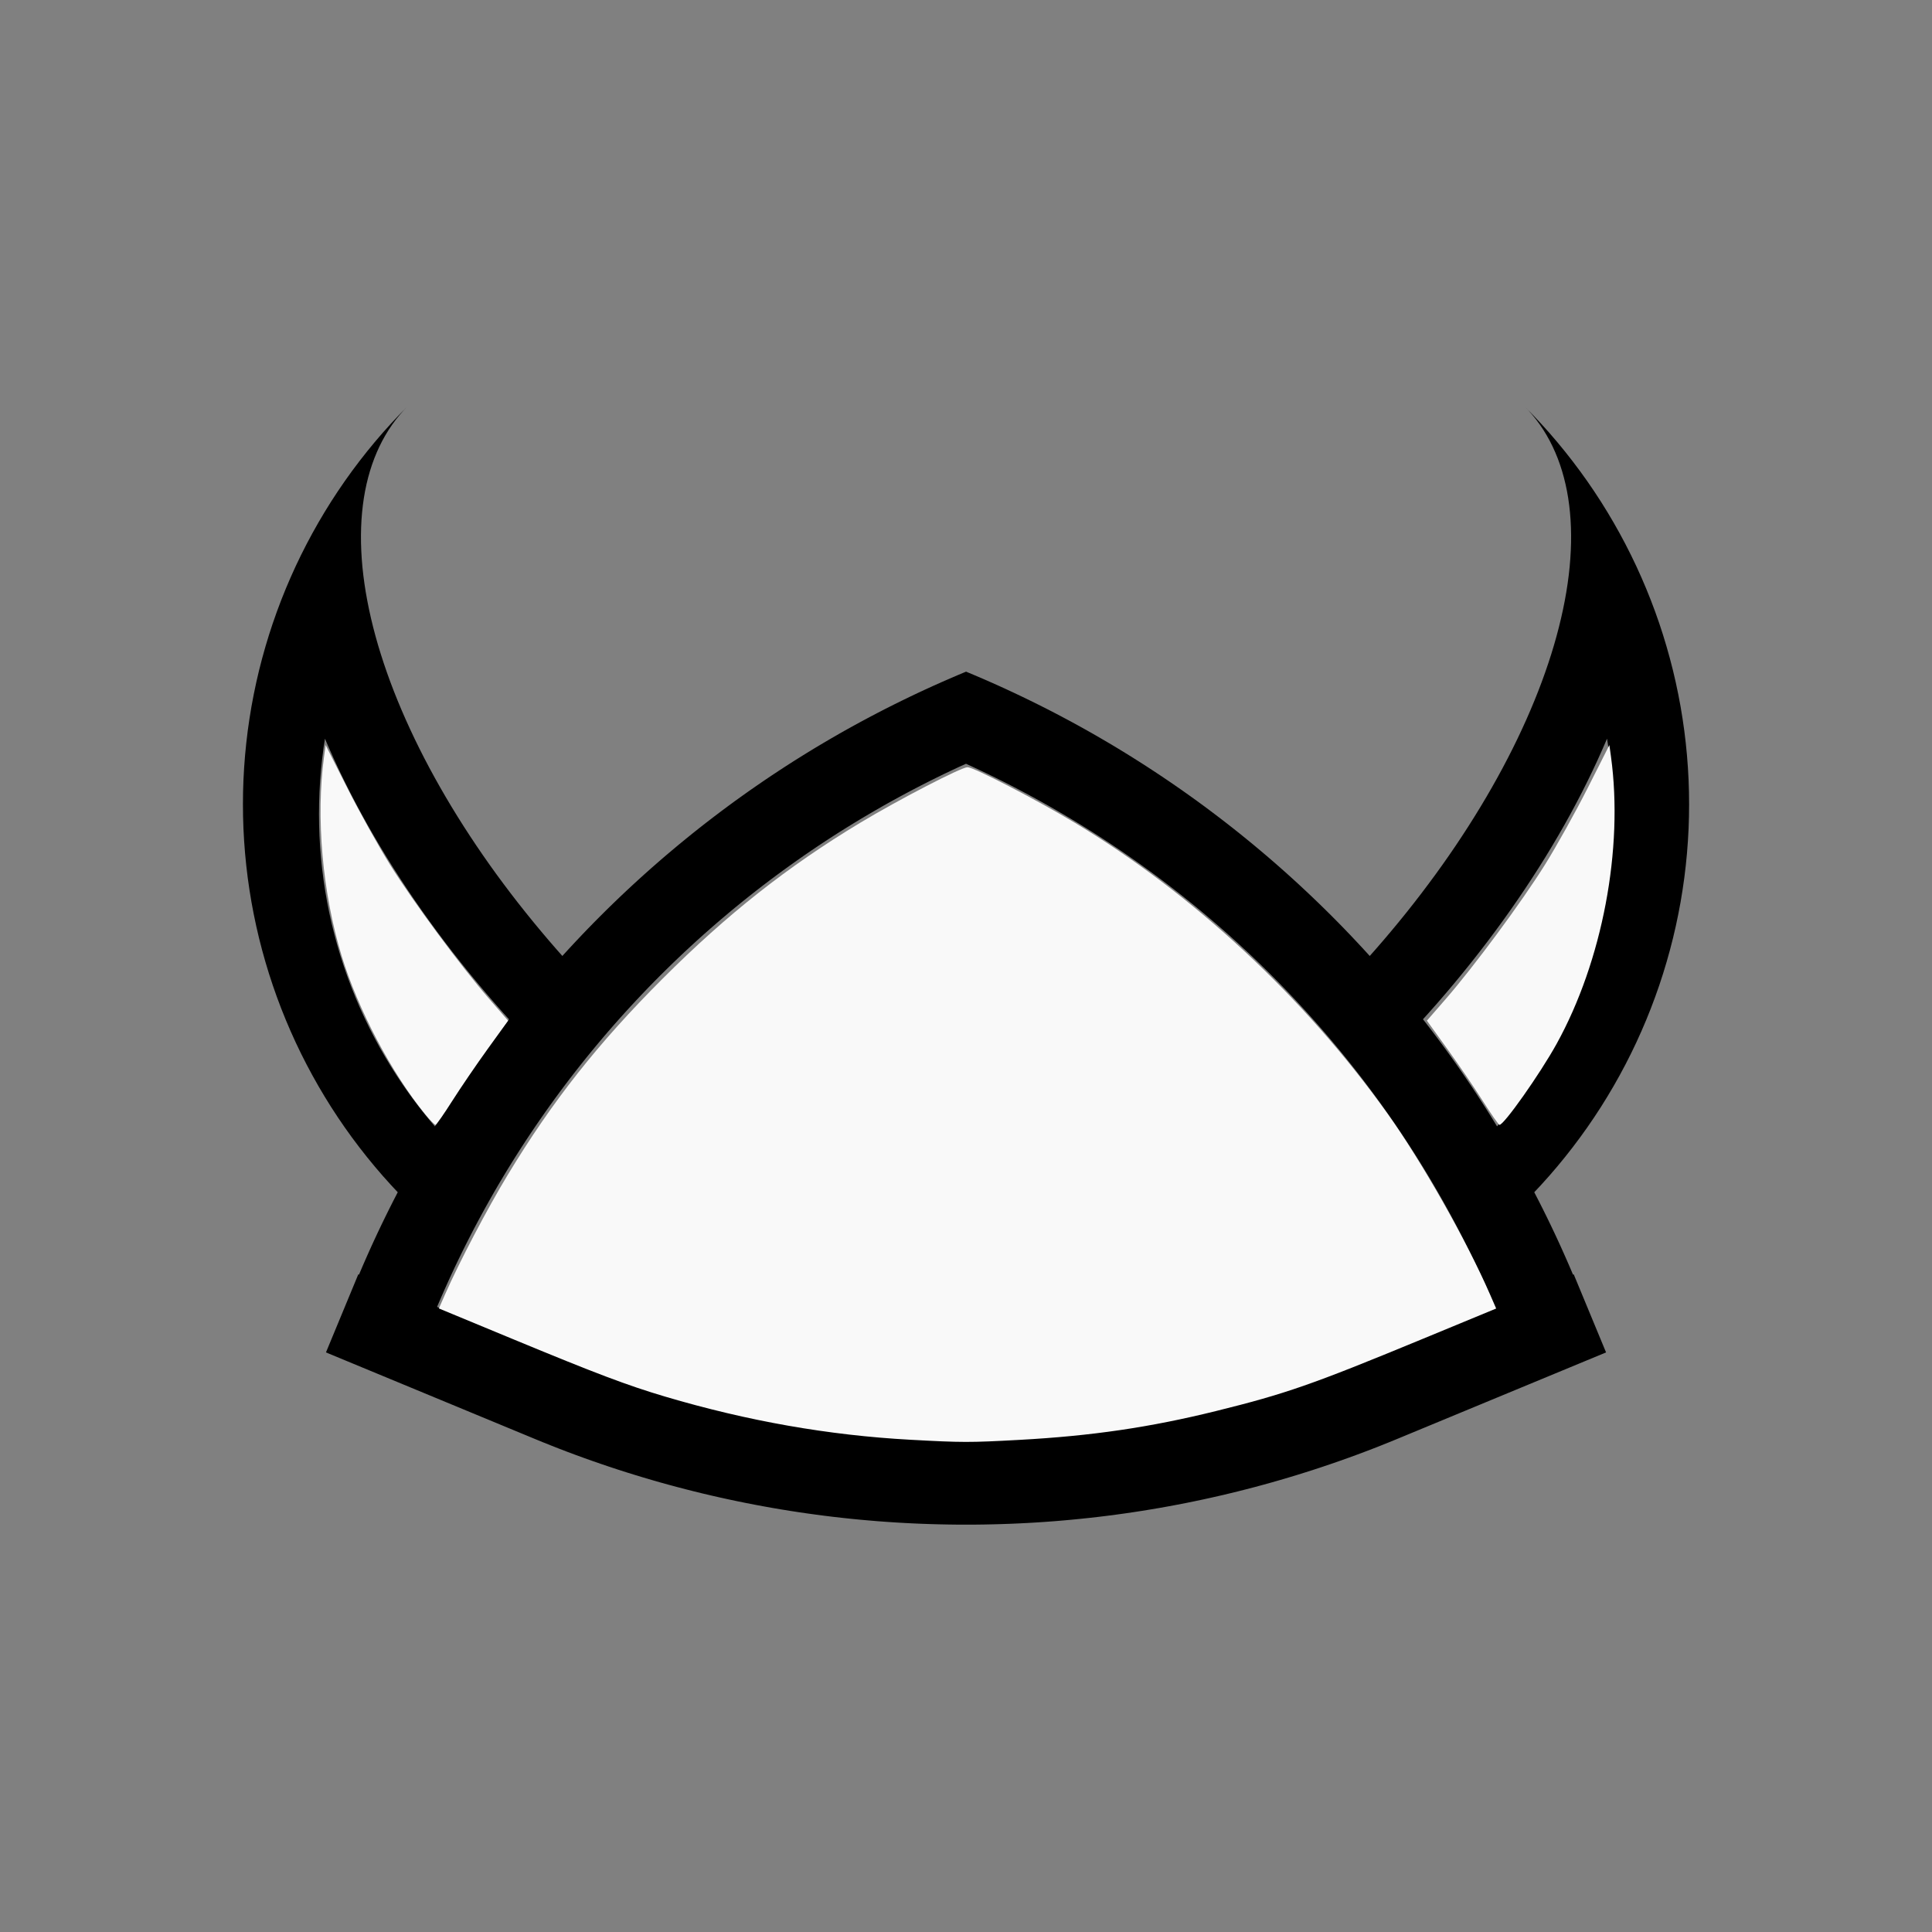 <?xml version="1.0" encoding="UTF-8" standalone="no"?>
<svg
   width="100%"
   height="100%"
   viewBox="-99.093 -100.195 200 200"
   version="1.1"
   id="svg1"
   sodipodi:docname="wviking.svg"
   inkscape:version="1.3 (0e150ed6c4, 2023-07-21)"
   xmlns:inkscape="http://www.inkscape.org/namespaces/inkscape"
   xmlns:sodipodi="http://sodipodi.sourceforge.net/DTD/sodipodi-0.dtd"
   xmlns="http://www.w3.org/2000/svg"
   xmlns:svg="http://www.w3.org/2000/svg"
   xmlns:rdf="http://www.w3.org/1999/02/22-rdf-syntax-ns#"
   xmlns:cc="http://creativecommons.org/ns#"
   xmlns:dc="http://purl.org/dc/elements/1.1/">
  <rect x="-99.093" y="-100.195" width="200" height="200" fill="#808080" stroke="none"/>
  <defs
     id="defs1" />
  <sodipodi:namedview
     id="namedview1"
     pagecolor="#505050"
     bordercolor="#ffffff"
     borderopacity="1"
     inkscape:showpageshadow="0"
     inkscape:pageopacity="0"
     inkscape:pagecheckerboard="1"
     inkscape:deskcolor="#505050"
     inkscape:document-units="mm"
     showgrid="false"
     inkscape:zoom="4.0640198"
     inkscape:cx="100.14715"
     inkscape:cy="100.51624"
     inkscape:window-width="1858"
     inkscape:window-height="1057"
     inkscape:window-x="2214"
     inkscape:window-y="1675"
     inkscape:window-maximized="1"
     inkscape:current-layer="svg1" />
  <title
     id="title1">svgOutput</title>
  <desc
     id="desc1">made with tinkercad</desc>
  <path
     id="path1"
     d="m -57.009,-58.031 -0.235,0.241 -0.508,0.519 -0.019,0.021 -0.161,0.173 -0.244,0.26 -0.226,0.241 -0.219,0.234 -0.014,0.015 -0.836,0.931 -0.324,0.377 -0.505,0.589 -0.807,0.983 -0.624,0.795 -0.162,0.207 -0.764,1.017 -0.741,1.035 -0.719,1.051 -0.695,1.065 -0.671,1.081 -0.648,1.095 -0.624,1.109 -0.6,1.122 -0.484,0.955 -0.092,0.181 -0.55,1.147 -0.525,1.16 -0.5,1.17 -0.474,1.18 -0.448,1.192 -0.422,1.2 -0.396,1.209 -0.369,1.219 -0.343,1.226 -0.317,1.232 -0.288,1.239 -0.206,0.981 -0.056,0.266 -0.235,1.25 -0.206,1.256 -0.181,1.26 -0.151,1.264 -0.125,1.266 -0.097,1.269 -0.07,1.271 -0.041,1.272 -0.013,1.272 0.013,1.272 0.041,1.272 0.008,0.146 0.062,1.125 0.097,1.27 0.125,1.266 0.151,1.263 0.181,1.26 0.206,1.255 0.235,1.25 0.262,1.247 0.288,1.239 0.317,1.232 0.343,1.226 0.213,0.704 0.156,0.515 0.396,1.209 0.422,1.2 0.448,1.192 0.474,1.18 0.5,1.17 0.525,1.16 0.55,1.147 0.576,1.135 0.6,1.122 0.624,1.109 0.06,0.102 0.588,0.993 0.671,1.081 0.013,0.02 0.682,1.045 0.719,1.051 0.741,1.035 0.764,1.017 0.786,1.002 0.807,0.983 0.505,0.589 0.324,0.378 0.85,0.946 0.312,0.334 0.334,0.357 0.023,0.024 0.017,0.018 0.01,0.01 0.007,0.008 8.75e-4,9.01e-4 -0.003,0.005 -0.055,0.105 -0.42,0.815 -0.081,0.162 -0.331,0.656 -0.407,0.822 -0.4,0.824 -0.18,0.379 -0.213,0.448 -0.387,0.831 -0.224,0.491 -0.157,0.343 -0.373,0.837 -0.368,0.839 -0.36,0.844 -0.053,0.127 -0.044,-0.019 -0.028,-0.011 -3.348,8.083 21.611,8.952 0.052,0.021 0.001,8.75e-4 0.794,0.326 0.851,0.34 0.853,0.335 0.795,0.304 0.06,0.023 0.859,0.321 0.861,0.313 0.863,0.307 0.866,0.3 0.868,0.294 0.87,0.287 0.872,0.279 0.876,0.272 0.877,0.267 0.879,0.259 0.519,0.149 0.362,0.104 0.882,0.245 0.886,0.237 0.886,0.232 0.889,0.225 0.889,0.218 0.893,0.21 0.893,0.203 0.589,0.129 0.307,0.067 0.897,0.19 0.898,0.182 0.9,0.176 0.9,0.167 0.901,0.162 0.904,0.154 0.904,0.147 0.558,0.086 0.348,0.054 0.908,0.132 0.906,0.125 0.909,0.119 0.91,0.112 0.911,0.103 0.91,0.097 0.913,0.09 0.912,0.081 0.913,0.077 0.913,0.067 0.915,0.062 0.449,0.026 0.465,0.027 0.915,0.047 0.915,0.039 0.916,0.032 0.916,0.025 0.916,0.018 0.916,0.012 0.917,0.003 0.915,-0.003 0.918,-0.011 0.915,-0.019 0.916,-0.025 0.915,-0.032 0.915,-0.039 0.915,-0.047 0.465,-0.027 0.45,-0.026 0.914,-0.062 0.914,-0.067 0.912,-0.076 0.912,-0.083 9.05e-4,-4.51e-4 0.912,-0.09 0.911,-0.096 0.911,-0.103 0.909,-0.112 0.908,-0.118 0.908,-0.126 0.907,-0.132 0.801,-0.124 0.104,-0.016 0.905,-0.148 0.904,-0.153 0.902,-0.161 0.9,-0.169 0.9,-0.174 0.898,-0.183 0.897,-0.189 0.759,-0.167 0.136,-0.03 0.893,-0.203 0.893,-0.211 0.89,-0.217 0.888,-0.225 0.888,-0.231 0.884,-0.239 0.882,-0.244 0.814,-0.234 0.067,-0.019 0.879,-0.259 0.877,-0.266 0.874,-0.273 0.873,-0.279 0.87,-0.287 0.869,-0.293 0.865,-0.3 0.863,-0.307 0.132,-0.047 0.73,-0.266 0.859,-0.321 0.856,-0.327 0.853,-0.334 0.851,-0.341 0.525,-0.215 0.268,-0.11 0.054,-0.022 v -4.11e-4 l 21.611,-8.952 -3.348,-8.083 -0.028,0.011 -0.045,0.019 -0.053,-0.127 -0.36,-0.844 -0.368,-0.839 -0.373,-0.837 -0.156,-0.343 -0.224,-0.491 -0.387,-0.831 -0.393,-0.827 -0.4,-0.824 -0.407,-0.822 -0.331,-0.656 -0.082,-0.162 -0.347,-0.674 -0.072,-0.141 -0.055,-0.105 -0.003,-0.005 4.51e-4,-9.01e-4 0.007,-0.008 0.009,-0.01 0.017,-0.018 0.023,-0.024 0.028,-0.03 0.03,-0.033 0.276,-0.295 0.312,-0.333 0.85,-0.946 0.828,-0.966 0.807,-0.983 0.357,-0.455 0.429,-0.547 0.764,-1.017 0.742,-1.035 0.719,-1.051 0.683,-1.045 0.013,-0.02 0.671,-1.081 0.588,-0.993 0.061,-0.102 0.624,-1.109 0.6,-1.122 0.06,-0.117 0.516,-1.018 0.55,-1.147 0.525,-1.16 0.5,-1.17 0.474,-1.18 0.448,-1.192 0.423,-1.2 0.395,-1.209 0.156,-0.515 0.213,-0.704 0.343,-1.226 0.317,-1.232 0.289,-1.239 0.261,-1.247 0.236,-1.25 0.206,-1.255 0.181,-1.26 0.151,-1.263 0.125,-1.266 0.097,-1.27 0.062,-1.125 0.008,-0.146 0.041,-1.272 0.013,-1.272 -0.013,-1.272 -0.041,-1.272 -0.07,-1.271 -0.097,-1.269 -0.125,-1.266 -0.151,-1.264 -0.181,-1.26 -0.206,-1.256 -0.236,-1.25 -0.056,-0.266 -0.206,-0.981 -0.289,-1.239 -0.317,-1.232 -0.343,-1.226 -0.369,-1.219 -0.395,-1.209 -0.423,-1.2 -0.448,-1.192 -0.474,-1.18 -0.5,-1.17 -0.525,-1.16 -0.55,-1.147 -0.516,-1.018 -0.06,-0.118 -0.6,-1.122 -0.624,-1.109 -0.648,-1.095 -0.671,-1.081 -0.696,-1.065 -0.719,-1.051 -0.742,-1.035 -0.764,-1.017 -0.162,-0.207 -0.624,-0.795 -0.807,-0.983 -0.828,-0.966 -0.836,-0.931 -0.014,-0.015 -0.219,-0.234 -0.226,-0.241 -0.243,-0.26 -0.161,-0.173 -0.02,-0.021 -0.508,-0.519 -0.235,-0.241 0.294,0.307 0.414,0.473 0.005,0.006 0.401,0.499 0.38,0.517 0.36,0.536 0.339,0.555 0.318,0.573 0.297,0.591 0.276,0.608 0.256,0.625 0.233,0.643 0.213,0.66 0.191,0.676 0.167,0.681 0.003,0.01 0.148,0.707 0.126,0.724 0.104,0.738 0.082,0.752 0.061,0.766 0.038,0.782 0.017,0.794 -0.005,0.808 -0.028,0.822 -0.016,0.262 -0.033,0.571 -0.07,0.845 -0.094,0.858 -0.115,0.87 -0.137,0.879 -0.159,0.89 -0.18,0.899 -0.202,0.91 -0.109,0.447 -0.114,0.472 -0.244,0.927 -0.265,0.936 -0.287,0.944 -0.308,0.951 -0.328,0.957 -0.349,0.965 -0.37,0.971 -0.018,0.045 -0.372,0.931 -0.41,0.981 -0.43,0.986 -0.45,0.99 -0.468,0.993 -0.489,0.997 -0.508,1 -0.526,1.002 -0.546,1.003 -0.563,1.006 -0.581,1.005 -0.6,1.007 -0.617,1.005 -0.634,1.007 -0.275,0.424 -0.376,0.579 -0.666,1.003 -0.684,1.001 -0.7,0.998 -0.716,0.996 -0.731,0.991 -0.745,0.988 -0.345,0.447 -0.415,0.537 -0.773,0.978 -0.789,0.973 -0.802,0.968 -0.814,0.961 -0.828,0.955 -0.548,0.619 -0.01,0.012 -0.002,0.003 -0.149,-0.165 -0.619,-0.676 -0.625,-0.669 -0.629,-0.666 -0.118,-0.123 -0.517,-0.538 -0.641,-0.656 -0.645,-0.649 -0.651,-0.647 -0.657,-0.64 -0.427,-0.411 -0.232,-0.223 -0.667,-0.63 -0.67,-0.625 -0.675,-0.619 -0.68,-0.614 -0.685,-0.609 -0.69,-0.603 -0.694,-0.598 -0.7,-0.591 -0.703,-0.588 -0.709,-0.581 -0.712,-0.576 -0.391,-0.311 -0.326,-0.259 -0.723,-0.565 -0.726,-0.558 -0.731,-0.553 -0.085,-0.064 -0.648,-0.484 -0.739,-0.542 -0.744,-0.535 -0.747,-0.53 -0.752,-0.523 -0.755,-0.518 -0.76,-0.512 -0.418,-0.277 -0.346,-0.229 -0.768,-0.501 -0.772,-0.494 -0.038,-0.024 -0.737,-0.464 -0.569,-0.352 -0.211,-0.131 -0.782,-0.475 -0.788,-0.469 -9.02e-4,-4.52e-4 -0.789,-0.463 -0.794,-0.459 -0.797,-0.45 -0.802,-0.444 -0.577,-0.315 -0.227,-0.123 -0.808,-0.431 -0.812,-0.427 -0.814,-0.419 -0.819,-0.412 -0.821,-0.406 -0.824,-0.4 -0.828,-0.394 -0.83,-0.387 -0.834,-0.381 -0.837,-0.373 -0.839,-0.368 -0.843,-0.36 -0.84,-0.352 -8.75e-4,-0.002 -0.002,8.75e-4 -0.002,-8.75e-4 -8.75e-4,0.002 -0.84,0.352 -0.842,0.36 -0.839,0.368 -0.837,0.373 -0.834,0.381 -0.543,0.253 -0.288,0.134 -0.827,0.394 -0.824,0.4 -0.821,0.406 -0.819,0.412 -0.813,0.419 -0.812,0.427 -0.583,0.311 -0.226,0.12 -0.804,0.438 -0.803,0.444 -0.797,0.45 -0.794,0.459 -0.79,0.463 -0.789,0.469 -0.782,0.475 -0.211,0.131 -0.569,0.352 -0.605,0.38 -0.171,0.107 -0.771,0.494 -0.768,0.501 -0.346,0.229 -0.418,0.277 -0.7,0.472 -0.059,0.04 -0.755,0.518 -0.753,0.523 -0.747,0.53 -0.744,0.535 -0.739,0.542 -0.734,0.548 -0.731,0.553 -0.726,0.558 -0.723,0.565 -0.326,0.259 -0.391,0.311 -0.711,0.576 -0.71,0.581 -0.703,0.588 -0.7,0.591 -0.694,0.598 -0.215,0.188 -0.475,0.415 -0.685,0.609 -0.68,0.614 -0.675,0.619 -0.67,0.625 -0.667,0.63 -0.232,0.223 -0.427,0.411 -0.657,0.64 -0.65,0.647 -0.645,0.649 -0.641,0.656 -0.635,0.661 -0.629,0.666 -0.624,0.669 -0.62,0.676 -0.149,0.165 -0.002,-0.003 -0.01,-0.012 -0.548,-0.619 -0.828,-0.955 -0.813,-0.961 -0.654,-0.789 -0.149,-0.18 -0.788,-0.973 -0.774,-0.978 -0.009,-0.011 -0.752,-0.972 -0.745,-0.988 -0.732,-0.991 -0.716,-0.996 -0.699,-0.998 -0.684,-1.001 -0.667,-1.003 -0.376,-0.579 -0.275,-0.424 -0.634,-1.007 -0.617,-1.005 -0.599,-1.007 -0.581,-1.005 -0.564,-1.006 -0.546,-1.003 -0.527,-1.002 -0.507,-1 -0.489,-0.997 -0.468,-0.993 -0.451,-0.99 -0.43,-0.986 -0.411,-0.981 -0.372,-0.931 -0.018,-0.045 -0.37,-0.971 -0.349,-0.965 -0.328,-0.957 -0.308,-0.951 -0.123,-0.403 -0.165,-0.541 -0.265,-0.936 -0.244,-0.927 -0.223,-0.919 -0.202,-0.91 -0.179,-0.899 -0.16,-0.89 -0.136,-0.879 -0.116,-0.87 -0.094,-0.858 -0.07,-0.845 -0.033,-0.571 -0.015,-0.262 -0.028,-0.822 -0.005,-0.808 0.017,-0.794 0.038,-0.782 0.061,-0.766 0.082,-0.752 0.103,-0.738 0.126,-0.724 0.148,-0.707 0.002,-0.01 0.167,-0.681 0.191,-0.676 0.213,-0.66 0.234,-0.643 0.255,-0.625 0.276,-0.608 0.022,-0.043 0.274,-0.547 0.319,-0.573 0.339,-0.555 0.359,-0.536 0.381,-0.517 0.401,-0.499 0.005,-0.006 0.414,-0.473 z m -8.446,34.306 0.013,0.029 0.479,1.104 0.499,1.109 0.52,1.11 0.541,1.113 0.56,1.114 0.581,1.115 0.531,0.988 0.068,0.127 0.619,1.115 0.321,0.559 0.318,0.556 0.657,1.113 0.676,1.113 0.694,1.111 0.711,1.106 0.729,1.106 0.747,1.102 0.763,1.098 0.78,1.093 0.796,1.089 0.812,1.084 0.828,1.077 0.843,1.072 0.496,0.616 0.362,0.45 0.873,1.058 0.887,1.051 0.9,1.043 0.913,1.033 0.525,0.581 0.002,0.002 0.007,0.008 0.002,0.002 -0.004,0.005 -0.002,0.002 -0.222,0.285 -0.558,0.725 -0.553,0.732 -0.548,0.734 -0.541,0.74 -0.536,0.743 -0.336,0.473 -0.195,0.275 -0.523,0.752 -0.517,0.756 -0.514,0.76 -0.506,0.764 -0.5,0.768 -0.382,0.596 -0.113,0.176 -0.487,0.775 -0.482,0.78 -0.149,0.245 -0.001,-0.002 -0.564,-0.662 -0.495,-0.611 -0.227,-0.28 -0.701,-0.907 -0.68,-0.921 -0.657,-0.938 -0.637,-0.952 -0.614,-0.967 -0.245,-0.407 -0.346,-0.574 -0.56,-0.976 -0.01,-0.018 -0.545,-1.008 -0.522,-1.018 -0.499,-1.032 -0.475,-1.042 -0.45,-1.054 -0.427,-1.063 -0.401,-1.073 -0.281,-0.808 -0.095,-0.274 -0.353,-1.089 -0.326,-1.098 -0.3,-1.106 -0.275,-1.111 -0.25,-1.117 -0.223,-1.124 -0.198,-1.129 -0.171,-1.132 -0.145,-1.137 -0.119,-1.138 -0.092,-1.142 -0.066,-1.144 -0.02,-0.595 -0.019,-0.55 -0.013,-1.144 0.013,-1.145 0.039,-1.145 0.066,-1.144 0.092,-1.142 0.119,-1.138 0.145,-1.137 0.142,-0.935 z m 132.723,0 v 8.75e-4 l 0.142,0.935 0.146,1.137 0.119,1.138 0.092,1.142 0.066,1.144 0.039,1.145 0.013,1.145 -0.013,1.144 -0.019,0.55 -0.02,0.595 -0.066,1.144 -0.092,1.142 -0.119,1.138 -0.146,1.137 -0.171,1.132 -0.198,1.129 -0.223,1.124 -0.25,1.117 -0.275,1.111 -0.3,1.106 -0.326,1.098 -0.353,1.089 -0.095,0.274 -0.281,0.808 -0.401,1.073 -0.427,1.063 -0.45,1.054 -0.475,1.042 -0.499,1.032 -0.523,1.018 -0.545,1.008 -0.571,0.994 -0.591,0.981 -0.614,0.967 -0.637,0.952 -0.657,0.938 -0.68,0.921 -0.376,0.486 -0.325,0.421 -0.226,0.279 -0.496,0.612 -0.563,0.662 -0.002,0.002 -0.149,-0.245 -0.482,-0.78 -0.358,-0.569 -0.13,-0.206 -0.113,-0.176 -0.382,-0.596 -0.5,-0.768 -0.506,-0.764 -0.514,-0.76 -0.517,-0.756 -0.523,-0.752 -0.195,-0.275 -0.336,-0.473 -0.535,-0.743 -0.541,-0.74 -0.405,-0.542 -0.143,-0.192 -0.553,-0.732 -0.558,-0.725 -0.223,-0.285 -0.001,-0.002 -0.004,-0.005 0.002,-0.002 0.008,-0.008 0.001,-0.002 0.525,-0.581 0.913,-1.033 0.002,-0.002 0.899,-1.041 0.887,-1.051 0.872,-1.058 0.362,-0.45 0.496,-0.616 0.843,-1.072 0.829,-1.077 0.812,-1.084 0.796,-1.089 0.78,-1.093 0.763,-1.098 0.747,-1.102 0.729,-1.106 0.712,-1.106 0.694,-1.111 0.676,-1.113 0.657,-1.113 0.319,-0.556 0.32,-0.559 0.619,-1.115 0.068,-0.127 0.531,-0.988 0.581,-1.115 0.56,-1.114 0.541,-1.113 0.52,-1.11 0.499,-1.109 0.48,-1.104 z m -66.361,2.595 0.691,0.317 0.801,0.375 0.796,0.38 0.794,0.388 0.728,0.362 0.063,0.031 0.786,0.4 0.783,0.407 0.78,0.413 0.777,0.419 0.773,0.425 0.77,0.432 0.766,0.44 0.762,0.444 0.76,0.449 0.146,0.088 0.609,0.369 0.752,0.463 0.453,0.284 0.296,0.185 0.744,0.475 0.739,0.482 0.737,0.487 0.732,0.494 0.481,0.33 0.246,0.17 0.725,0.506 0.719,0.511 0.716,0.517 0.712,0.522 0.707,0.529 0.441,0.336 0.261,0.199 0.698,0.541 0.694,0.546 0.422,0.338 0.268,0.214 0.685,0.556 0.681,0.564 0.675,0.568 0.145,0.123 0.527,0.45 0.666,0.579 0.662,0.585 0.656,0.591 0.653,0.597 0.647,0.6 0.642,0.606 0.637,0.611 0.535,0.523 0.097,0.095 0.627,0.621 0.622,0.627 0.617,0.632 0.611,0.638 0.605,0.642 0.601,0.647 0.597,0.652 0.59,0.656 0.585,0.662 0.579,0.665 0.575,0.672 0.567,0.675 0.565,0.681 0.557,0.685 0.319,0.399 0.232,0.29 0.546,0.694 0.541,0.697 0.534,0.704 0.529,0.706 0.523,0.711 0.517,0.716 0.121,0.17 0.389,0.549 0.506,0.724 0.501,0.729 0.494,0.731 0.487,0.736 0.482,0.74 0.475,0.744 0.47,0.748 0.463,0.752 0.432,0.715 0.024,0.04 0.45,0.758 0.445,0.763 0.438,0.767 0.218,0.388 0.214,0.382 0.426,0.774 0.419,0.776 0.414,0.781 0.406,0.783 0.4,0.787 0.083,0.167 0.31,0.623 0.388,0.794 0.38,0.796 0.375,0.8 0.367,0.802 0.361,0.806 0.355,0.809 0.348,0.81 0.04,0.097 -13.51,5.596 4.52e-4,8.75e-4 -0.761,0.312 -0.819,0.328 -0.014,0.005 -0.809,0.315 -0.826,0.314 -0.827,0.309 -0.829,0.301 -0.832,0.293 -0.65,0.224 -0.185,0.064 -0.837,0.28 -0.839,0.274 -0.842,0.267 -0.844,0.26 -0.846,0.251 -0.849,0.246 -0.85,0.239 -0.852,0.232 -0.854,0.225 -0.855,0.217 -0.857,0.211 -0.052,0.012 -0.808,0.193 -0.86,0.196 -0.862,0.19 -0.865,0.183 -0.865,0.177 -0.866,0.168 -0.869,0.161 -0.869,0.155 -0.305,0.052 -0.566,0.096 -0.871,0.14 -0.873,0.133 -0.874,0.126 -0.875,0.119 -0.876,0.111 -0.877,0.104 -0.877,0.098 -0.479,0.049 -0.399,0.041 -0.88,0.083 -0.879,0.076 -0.881,0.068 -0.88,0.061 -0.881,0.054 -0.881,0.046 -0.883,0.04 -0.604,0.022 -0.278,0.01 -0.882,0.025 -0.883,0.019 -0.884,0.01 -0.882,0.004 -0.884,-0.005 -0.883,-0.01 -0.883,-0.019 -0.709,-0.02 -0.173,-0.005 -0.882,-0.033 -0.883,-0.04 -0.882,-0.046 -0.881,-0.054 -0.88,-0.062 -0.881,-0.068 -0.879,-0.075 -0.828,-0.078 -0.052,-0.005 -0.879,-0.09 -0.878,-0.098 -0.877,-0.104 -0.876,-0.112 -0.875,-0.118 -0.874,-0.126 -0.872,-0.133 -0.872,-0.141 -0.114,-0.019 -0.756,-0.128 -0.87,-0.155 -0.867,-0.161 -0.867,-0.169 -0.865,-0.176 -0.864,-0.182 -0.862,-0.19 -0.861,-0.198 -0.356,-0.085 -0.503,-0.119 -0.857,-0.211 -0.856,-0.218 -0.854,-0.225 -0.852,-0.232 -0.851,-0.239 -0.847,-0.246 -0.846,-0.254 -0.703,-0.216 -0.141,-0.043 -0.841,-0.266 -0.839,-0.274 -0.837,-0.281 -0.183,-0.063 -0.652,-0.224 -0.833,-0.294 -0.831,-0.301 -0.827,-0.308 -0.825,-0.313 -0.822,-0.321 -0.82,-0.329 -0.763,-0.312 4.53e-4,-8.75e-4 -0.053,-0.022 -3.349,-1.387 -0.002,-8.75e-4 -10.106,-4.186 0.04,-0.096 0.347,-0.81 0.355,-0.809 0.361,-0.806 0.367,-0.802 0.374,-0.8 0.381,-0.796 0.388,-0.794 0.311,-0.623 0.083,-0.167 0.4,-0.787 0.406,-0.783 0.414,-0.781 0.419,-0.776 0.426,-0.774 0.214,-0.382 0.218,-0.388 0.437,-0.767 0.444,-0.763 0.452,-0.758 0.024,-0.04 0.432,-0.715 0.463,-0.752 0.47,-0.748 0.161,-0.252 0.314,-0.492 0.482,-0.74 0.487,-0.736 0.435,-0.644 0.002,-0.003 0.057,-0.084 0.501,-0.729 0.506,-0.724 0.389,-0.549 0.121,-0.17 0.517,-0.716 0.523,-0.711 0.529,-0.706 0.535,-0.704 0.54,-0.697 0.547,-0.694 0.55,-0.69 0.558,-0.685 0.564,-0.681 0.567,-0.675 0.033,-0.039 0.541,-0.633 0.579,-0.665 0.585,-0.662 0.59,-0.656 0.596,-0.652 0.601,-0.647 0.606,-0.642 0.61,-0.638 0.617,-0.632 0.254,-0.256 0.368,-0.371 0.628,-0.621 0.097,-0.095 0.535,-0.523 0.637,-0.611 0.641,-0.606 0.647,-0.6 0.652,-0.597 0.657,-0.591 0.662,-0.585 0.666,-0.579 0.671,-0.574 0.675,-0.568 0.681,-0.564 0.685,-0.556 0.268,-0.214 0.422,-0.338 0.694,-0.546 0.698,-0.541 0.703,-0.534 0.707,-0.529 0.711,-0.522 0.716,-0.517 0.517,-0.367 0.202,-0.144 0.724,-0.506 0.247,-0.17 0.48,-0.33 0.733,-0.494 0.736,-0.487 0.74,-0.482 0.744,-0.475 0.296,-0.185 0.453,-0.284 0.752,-0.463 0.754,-0.457 0.761,-0.449 0.762,-0.444 0.766,-0.44 0.77,-0.432 0.774,-0.425 0.777,-0.419 0.78,-0.413 0.495,-0.257 0.288,-0.15 0.787,-0.4 0.515,-0.256 0.275,-0.137 0.793,-0.388 0.797,-0.38 0.801,-0.375 z"
     style="stroke-width:0.875" />
  <path
     style="fill:#f9f9f9;stroke-width:0.986;stroke-opacity:0"
     d="m 166.106,435.283 c -13.151,-16.078 -26.292,-40.989 -32.655,-61.902 -7.501,-24.656 -10.103,-54.173 -6.862,-77.821 l 0.618,-4.506 8.528,16.874 c 4.69,9.281 12.179,22.723 16.642,29.872 9.064,14.52 27.677,39.705 38.802,52.501 l 7.314,8.412 -7.957,11.02 c -4.377,6.061 -10.615,15.207 -13.863,20.325 -3.248,5.118 -6.184,9.329 -6.525,9.357 -0.341,0.028 -2.159,-1.831 -4.041,-4.132 z"
     id="path2"
     transform="matrix(0.265,0,0,0.265,-99.093,-100.195)" />
  <path
     style="fill:#f9f9f9;stroke-width:0.986;stroke-opacity:0"
     d="m 355.663,562.428 c -31.947,-1.74 -63.588,-7.305 -95.822,-16.854 -14.656,-4.341 -26.971,-8.994 -59.698,-22.553 l -28.695,-11.889 2.444,-5.568 c 5.462,-12.441 16.458,-33.402 24.466,-46.639 17.465,-28.866 35.242,-51.385 60.453,-76.579 25.28,-25.263 48.884,-43.886 77.273,-60.969 14.955,-8.999 39.439,-21.675 41.866,-21.675 2.426,0 26.911,12.676 41.866,21.675 46.526,27.995 89.773,68.219 122.204,113.66 13.366,18.729 30.883,49.612 40.011,70.542 l 2.435,5.582 -29.685,12.266 c -42.211,17.442 -52.602,21.062 -79.69,27.764 -25.854,6.397 -48.695,9.747 -76.963,11.287 -19.467,1.06 -22.131,1.057 -42.465,-0.051 z"
     id="path3"
     transform="matrix(0.265,0,0,0.265,-99.093,-100.195)" />
  <path
     style="fill:#f9f9f9;stroke-width:0.986;stroke-opacity:0"
     d="m 579.229,430.058 c -3.248,-5.118 -9.486,-14.264 -13.863,-20.325 l -7.957,-11.02 7.314,-8.412 c 11.125,-12.796 29.738,-37.981 38.802,-52.501 4.463,-7.149 11.951,-20.591 16.642,-29.872 l 8.528,-16.874 0.618,4.506 c 4.94,36.043 -3.367,79.907 -21.26,112.254 -6.495,11.742 -20.607,31.742 -22.298,31.601 -0.341,-0.028 -3.277,-4.239 -6.525,-9.357 z"
     id="path4"
     transform="matrix(0.265,0,0,0.265,-99.093,-100.195)" />
</svg>
